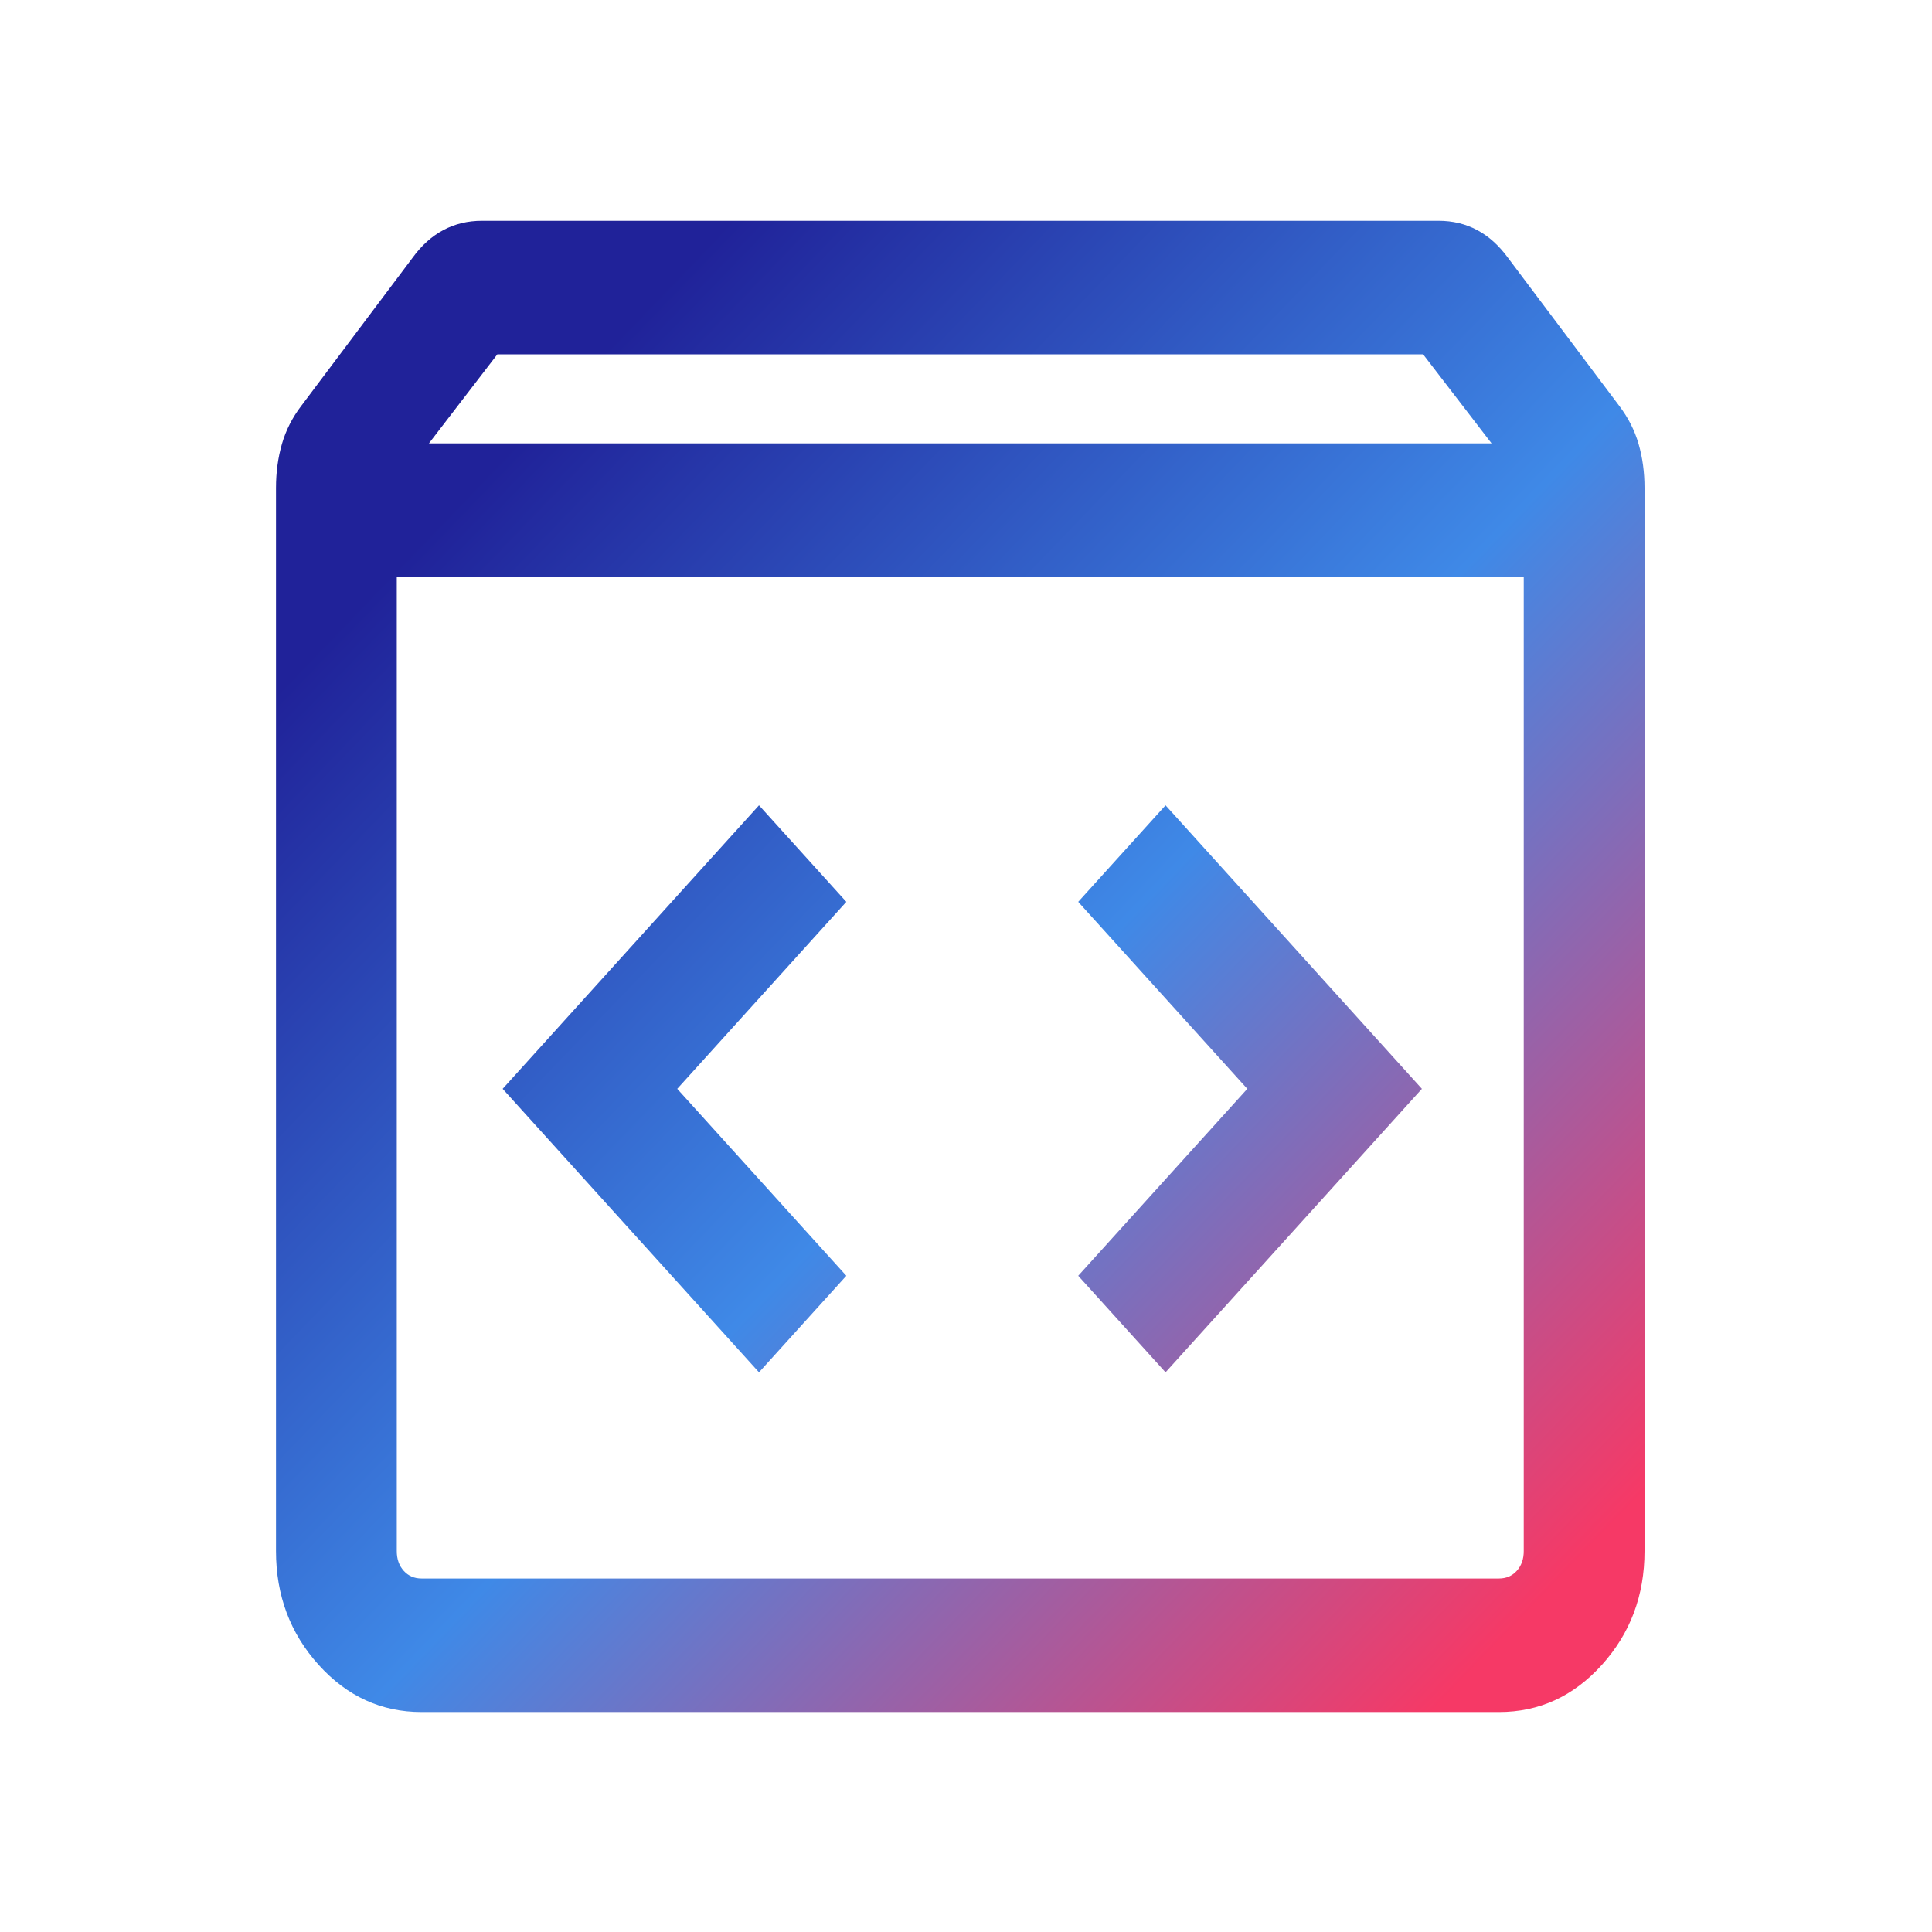 <svg width="35" height="35" viewBox="0 0 35 35" fill="none" xmlns="http://www.w3.org/2000/svg">
<mask id="mask0_1197_753" style="mask-type:alpha" maskUnits="userSpaceOnUse" x="0" y="0" width="35" height="35">
<rect width="35" height="35" fill="#D9D9D9"/>
</mask>
<g mask="url(#mask0_1197_753)">
<path d="M7.636 31.015C6.909 31.015 6.288 30.731 5.773 30.161C5.258 29.591 5 28.904 5 28.1V8.839C5 8.555 5.036 8.29 5.108 8.041C5.18 7.793 5.297 7.563 5.46 7.35L7.474 4.67C7.636 4.447 7.822 4.279 8.032 4.168C8.241 4.056 8.474 4 8.73 4H26.062C26.318 4 26.551 4.056 26.76 4.168C26.969 4.279 27.155 4.447 27.318 4.67L29.332 7.35C29.494 7.563 29.612 7.793 29.684 8.041C29.756 8.29 29.792 8.555 29.792 8.839V28.1C29.792 28.904 29.534 29.591 29.019 30.161C28.504 30.731 27.883 31.015 27.155 31.015H7.636ZM7.771 8.032H27.021L25.781 6.419H9.01L7.771 8.032ZM7.636 28.596H27.155C27.286 28.596 27.394 28.55 27.478 28.457C27.562 28.364 27.604 28.245 27.604 28.1V10.451H7.188V28.1C7.188 28.245 7.23 28.364 7.314 28.457C7.398 28.55 7.505 28.596 7.636 28.596ZM21.115 24.861L25.759 19.725L21.115 14.589L19.533 16.338L22.596 19.725L19.533 23.112L21.115 24.861ZM13.75 24.861L15.332 23.112L12.269 19.725L15.332 16.338L13.75 14.589L9.106 19.725L13.75 24.861Z" fill="url(#paint0_linear_1197_753)"/>
</g>
<defs>
<linearGradient id="paint0_linear_1197_753" x1="2.245" y1="5.201" x2="27.468" y2="29.449" gradientUnits="userSpaceOnUse">
<stop offset="0.202" stop-color="#202299"/>
<stop offset="0.601" stop-color="#3F89E7"/>
<stop offset="1" stop-color="#F63966"/>
</linearGradient>
</defs>
</svg>
